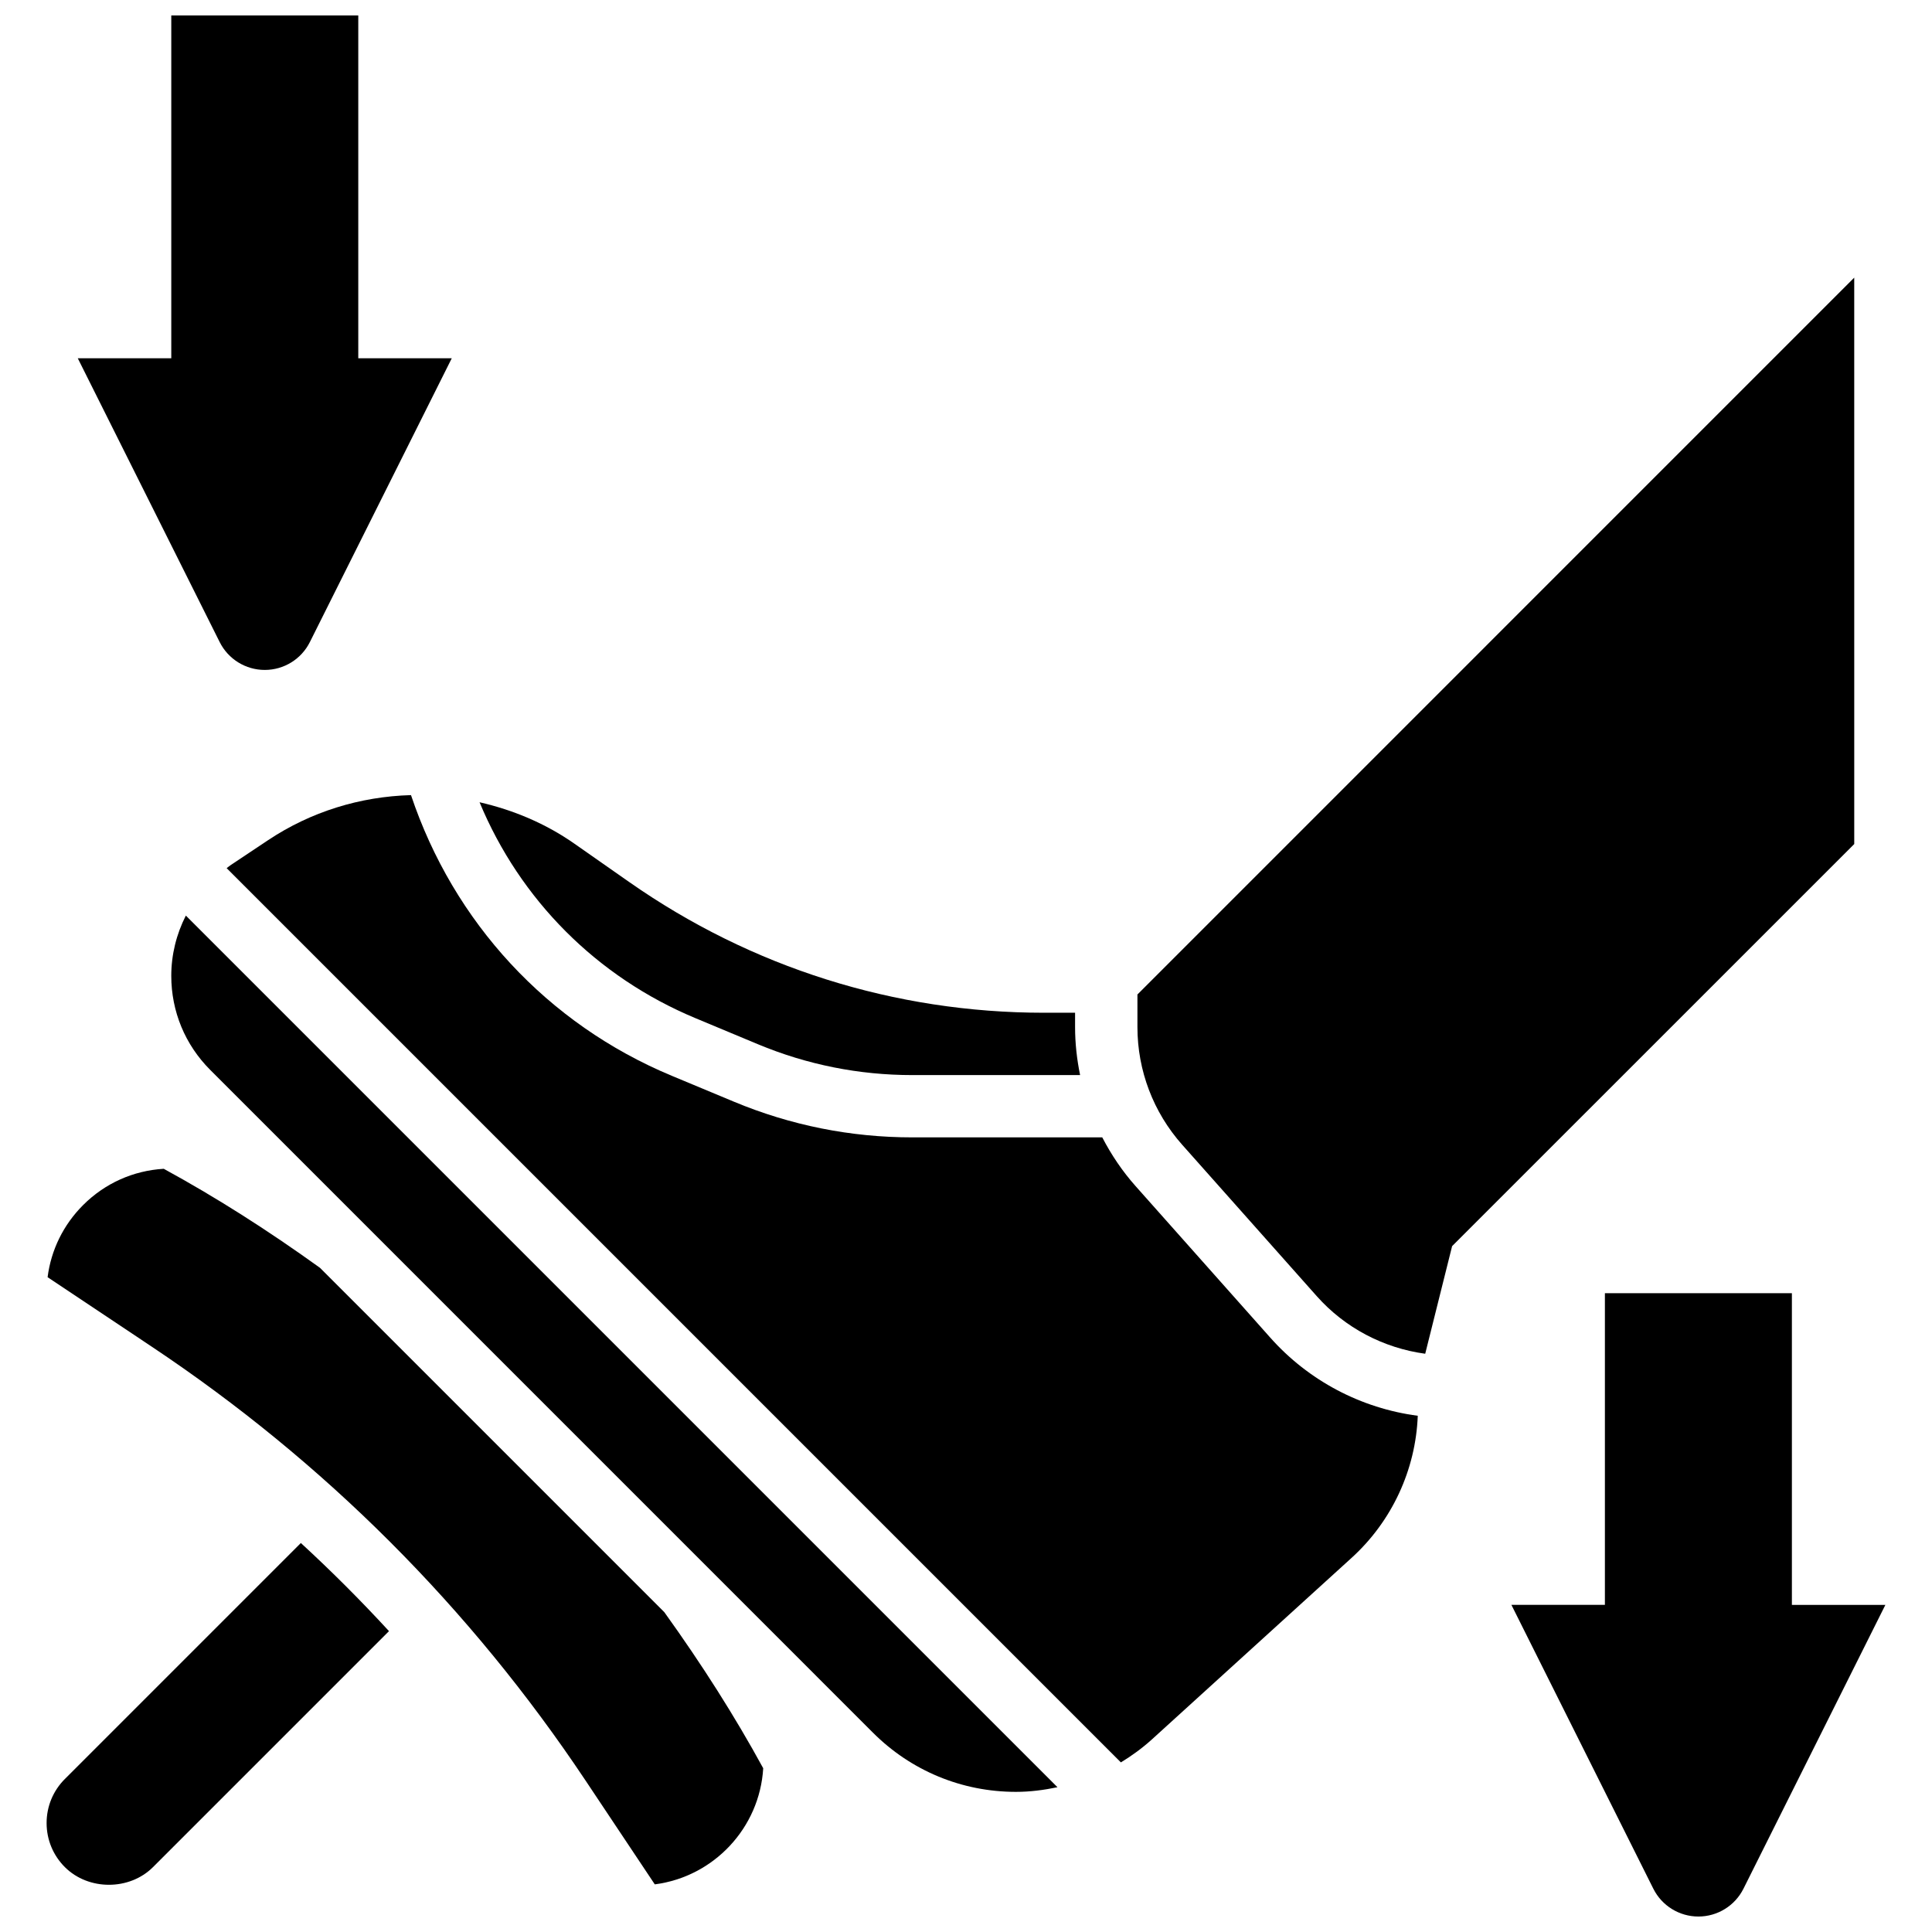 <?xml version="1.0" encoding="UTF-8"?>
<!-- Uploaded to: SVG Repo, www.svgrepo.com, Generator: SVG Repo Mixer Tools -->
<svg width="800px" height="800px" version="1.1" viewBox="144 144 512 512" xmlns="http://www.w3.org/2000/svg">
 <defs>
  <clipPath id="b">
   <path d="m544 486h100v165.9h-100z"/>
  </clipPath>
  <clipPath id="a">
   <path d="m164 148.09h100v173.91h-100z"/>
  </clipPath>
 </defs>
 <g clip-path="url(#b)">
  <path d="m618.87 569.31v-82.594h-49.555v82.59h-24.777l37.605 75.207c2.262 4.531 6.887 7.387 11.949 7.387s9.688-2.859 11.949-7.383l37.605-75.207z"/>
 </g>
 <g clip-path="url(#a)">
  <path d="m214.17 321.54c5.062 0 9.688-2.859 11.949-7.383l37.605-75.207h-24.777v-90.852h-49.555v90.852h-24.777l37.605 75.207c2.262 4.527 6.887 7.383 11.949 7.383z"/>
 </g>
 <path d="m223.73 552.91-62.539 62.539c-3.121 3.121-4.84 7.266-4.84 11.676s1.719 8.555 4.84 11.68c6.242 6.242 17.113 6.242 23.355 0l62.539-62.539c-7.457-8.109-15.246-15.898-23.355-23.355z"/>
 <path d="m328.36 413.85 16.469 6.871c13.039 5.438 26.816 8.188 40.949 8.188h44.461c-0.855-4.164-1.332-8.41-1.332-12.719v-3.801h-8.258c-39.527 0-77.539-11.984-109.91-34.648l-14.527-10.168c-7.648-5.352-16.188-8.918-25.125-10.969 10.727 25.812 31.035 46.32 57.277 57.246z"/>
 <path d="m228.79 479.98c-14.074-10.125-27.645-18.73-41.395-26.238-8.078 0.48-15.602 3.84-21.367 9.613-5.234 5.227-8.492 11.895-9.414 19.113l27.52 18.359c45.797 30.527 84.492 69.227 115.04 115.03l18.352 27.52c15.57-2.008 27.785-14.891 28.734-30.773-7.5-13.727-16.098-27.289-26.207-41.363z"/>
 <path d="m635.39 217.58-189.96 189.97v8.641c0 11.504 4.211 22.574 11.852 31.172l35.672 40.133c7.484 8.418 17.715 13.762 28.742 15.262l7.129-28.52 106.57-106.56z"/>
 <path d="m480.61 498.46-35.672-40.133c-3.512-3.949-6.434-8.301-8.828-12.91h-50.324c-16.328 0-32.234-3.18-47.309-9.465l-16.469-6.863c-33.027-13.762-57.797-40.711-69.09-74.375-13.512 0.379-26.562 4.41-37.852 11.926l-9.984 6.656c-0.355 0.238-0.668 0.52-1.016 0.777l236.98 236.98c2.922-1.777 5.707-3.809 8.277-6.144l52.891-48.086c10.645-9.68 16.965-23.301 17.508-37.629-15.016-1.969-28.949-9.289-39.113-20.734z"/>
 <path d="m189.39 402.62c0 9.414 3.668 18.262 10.324 24.918l175.61 175.62c10.125 10.129 23.598 15.703 37.918 15.703 3.742 0 7.41-0.48 11-1.23l-230.99-230.99c-2.484 4.871-3.863 10.324-3.863 15.98z"/>
</svg>